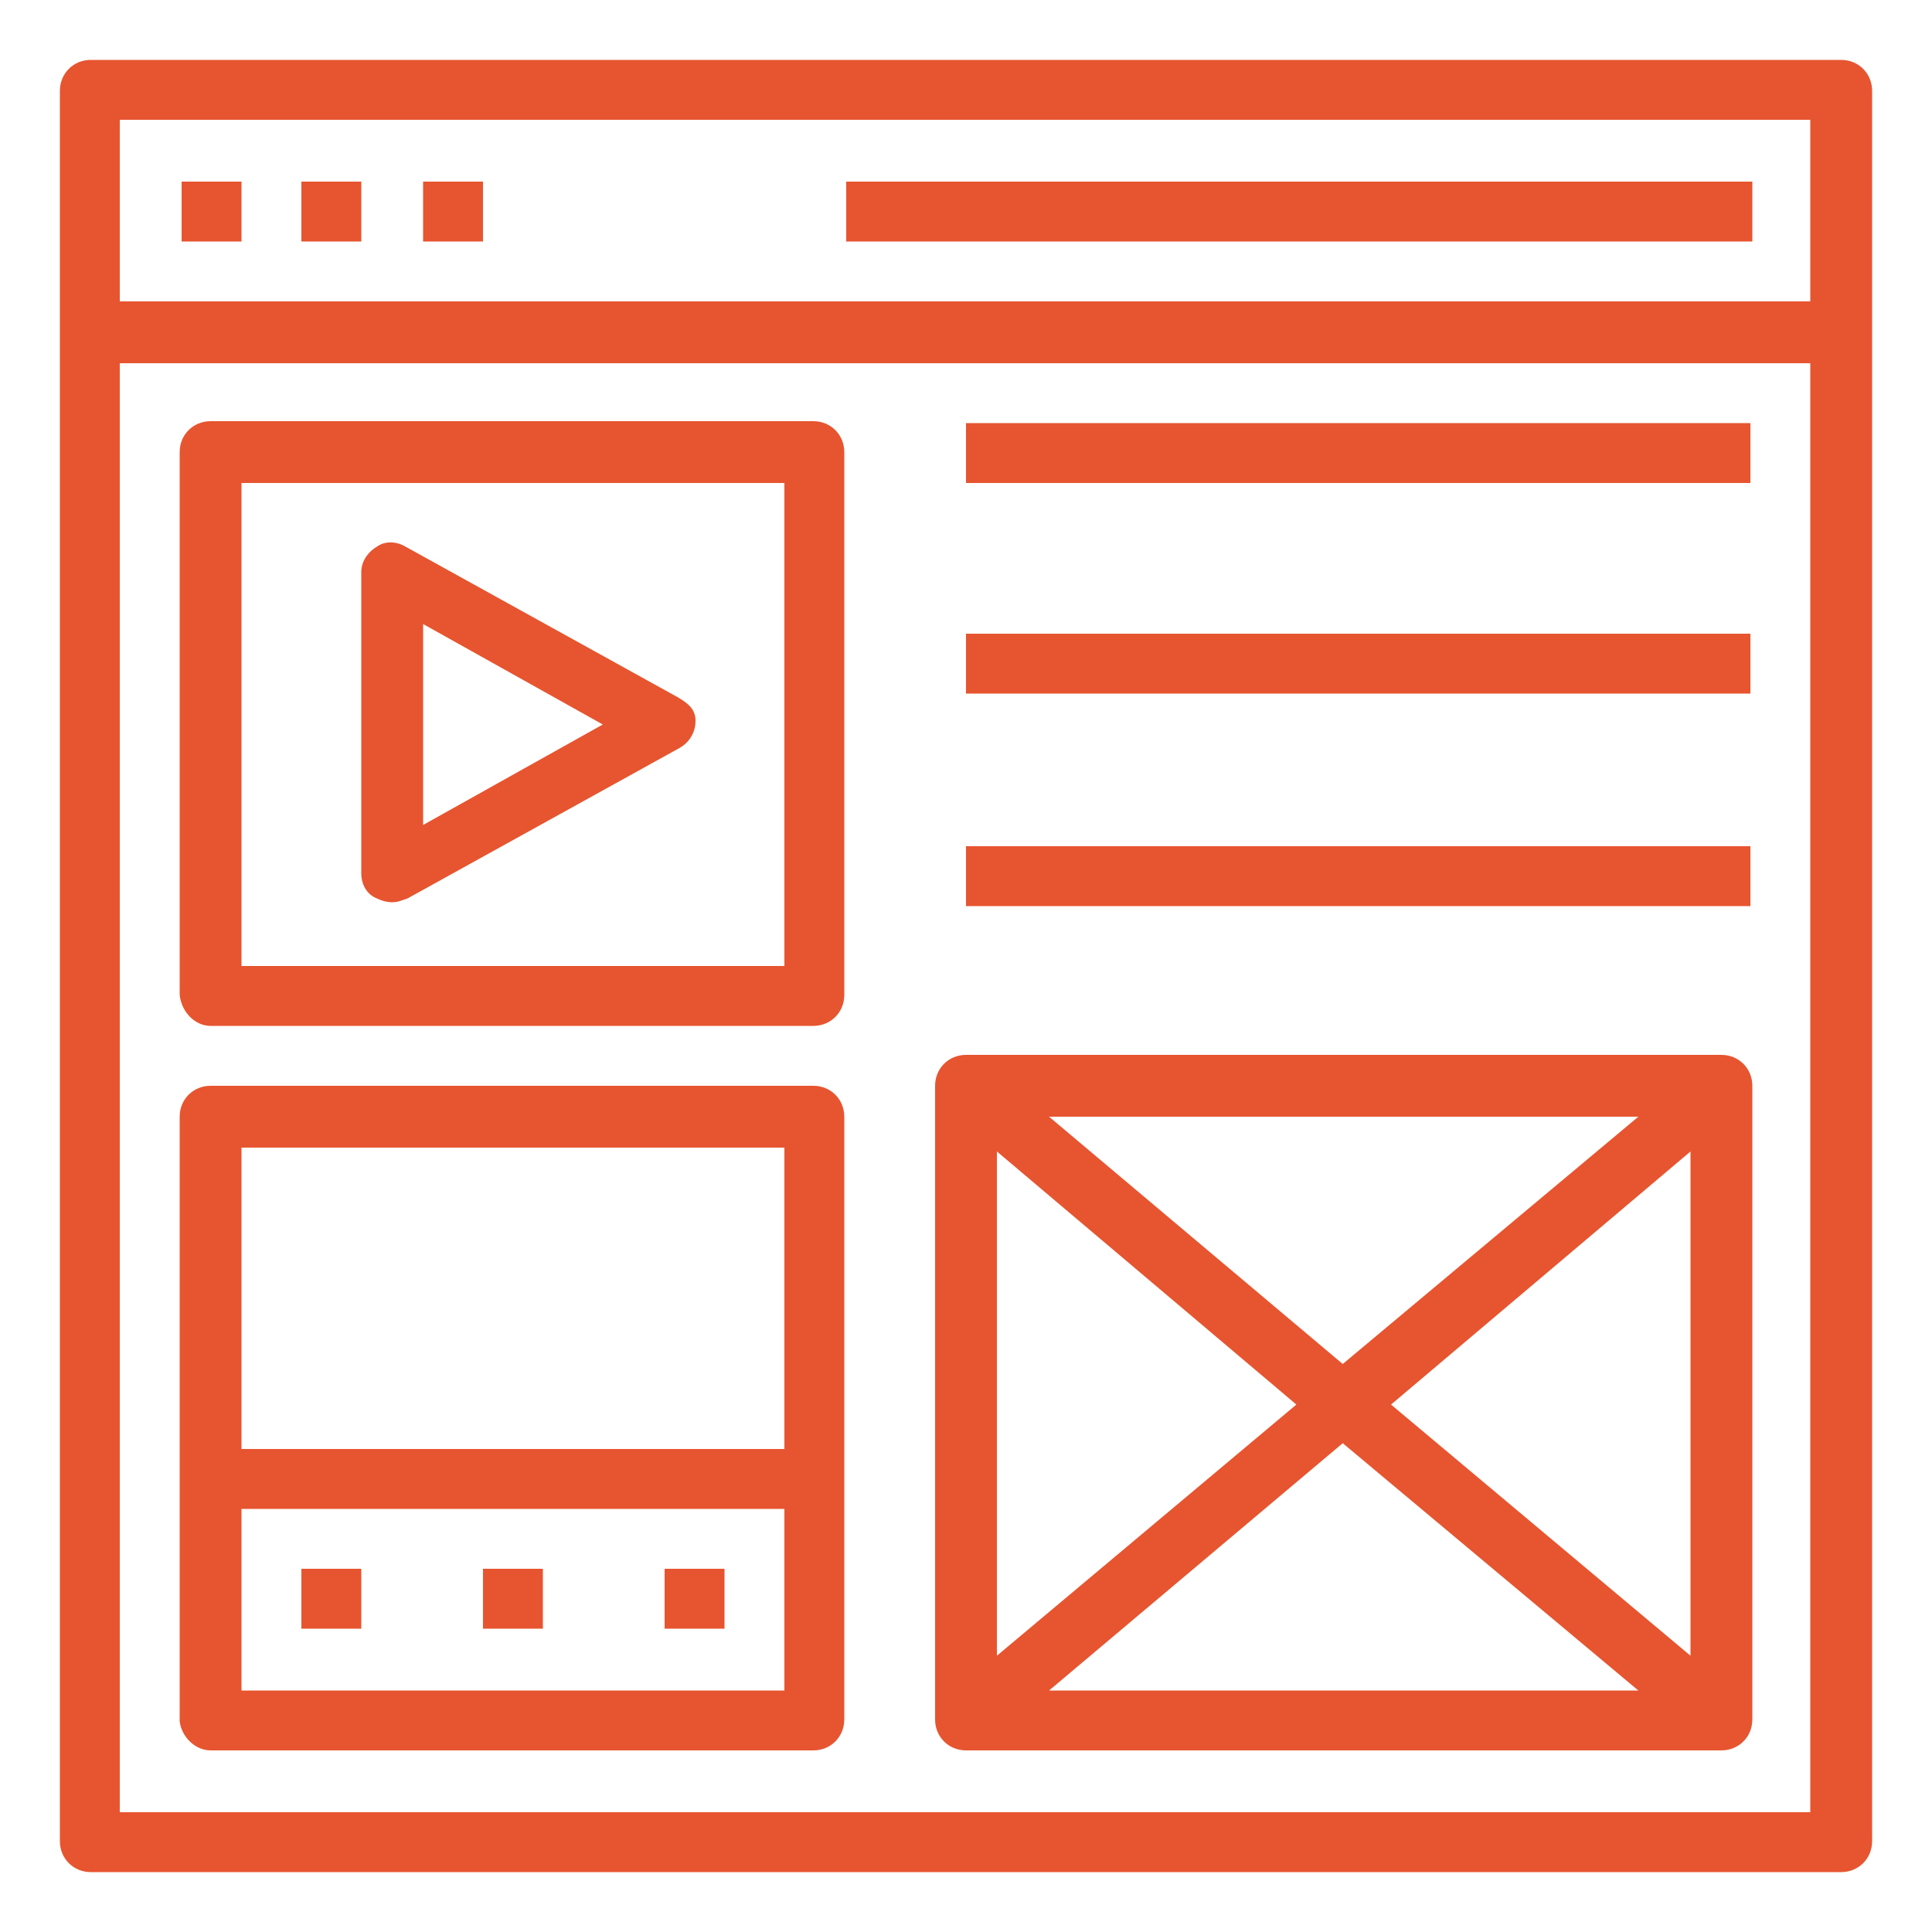 <?xml version="1.0" encoding="utf-8"?>
<!-- Generator: Adobe Illustrator 24.1.3, SVG Export Plug-In . SVG Version: 6.00 Build 0)  -->
<svg version="1.1" id="Layer_1" xmlns="http://www.w3.org/2000/svg" xmlns:xlink="http://www.w3.org/1999/xlink" x="0px" y="0px"
	 viewBox="0 0 100 100" style="enable-background:new 0 0 100 100;" xml:space="preserve">
<style type="text/css">
	.st0{fill:#E6552F;}
</style>
<path class="st0" d="M95.3,3.1H4.7c-0.9,0-1.6,0.7-1.6,1.6v90.6c0,0.9,0.7,1.6,1.6,1.6h90.6c0.9,0,1.6-0.7,1.6-1.6V4.7
	C96.9,3.8,96.2,3.1,95.3,3.1z M93.8,93.8H6.2v-75h87.5V93.8z M93.8,15.6H6.2V6.2h87.5V15.6z"/>
<rect x="9.4" y="9.4" class="st0" width="3.1" height="3.1"/>
<rect x="15.6" y="9.4" class="st0" width="3.1" height="3.1"/>
<rect x="21.9" y="9.4" class="st0" width="3.1" height="3.1"/>
<rect x="43.8" y="9.4" class="st0" width="46.9" height="3.1"/>
<path class="st0" d="M10.9,53.1h31.2c0.9,0,1.6-0.7,1.6-1.6V23.4c0-0.9-0.7-1.6-1.6-1.6H10.9c-0.9,0-1.6,0.7-1.6,1.6v28.1
	C9.4,52.4,10.1,53.1,10.9,53.1z M12.5,25h28.1v25H12.5V25z"/>
<path class="st0" d="M10.9,90.6h31.2c0.9,0,1.6-0.7,1.6-1.6V76.6V57.8c0-0.9-0.7-1.6-1.6-1.6H10.9c-0.9,0-1.6,0.7-1.6,1.6v18.8v12.5
	C9.4,89.9,10.1,90.6,10.9,90.6z M40.6,87.5H12.5v-9.4h28.1V87.5z M12.5,59.4h28.1V75H12.5V59.4z"/>
<rect x="15.6" y="81.2" class="st0" width="3.1" height="3.1"/>
<rect x="25" y="81.2" class="st0" width="3.1" height="3.1"/>
<rect x="34.4" y="81.2" class="st0" width="3.1" height="3.1"/>
<rect x="50" y="21.9" class="st0" width="40.6" height="3.1"/>
<rect x="50" y="32.8" class="st0" width="40.6" height="3.1"/>
<rect x="50" y="43.8" class="st0" width="40.6" height="3.1"/>
<path class="st0" d="M50,90.6h39.1c0.9,0,1.6-0.7,1.6-1.6V56.2c0-0.9-0.7-1.6-1.6-1.6H50c-0.9,0-1.6,0.7-1.6,1.6v32.8
	C48.4,89.9,49.1,90.6,50,90.6z M72,72.7l15.5-13.1v26.1L72,72.7z M84.8,87.5H54.3l15.2-12.8L84.8,87.5z M69.5,70.6L54.3,57.8h30.5
	L69.5,70.6z M67.1,72.7L51.6,85.7V59.6L67.1,72.7z"/>
<path class="st0" d="M35.1,36.1l-14.1-7.8c-0.5-0.3-1.1-0.3-1.5,0c-0.5,0.3-0.8,0.8-0.8,1.3v15.6c0,0.6,0.3,1.1,0.8,1.3
	c0.2,0.1,0.5,0.2,0.8,0.2c0.3,0,0.5-0.1,0.8-0.2l14.1-7.8c0.5-0.3,0.8-0.8,0.8-1.4S35.6,36.4,35.1,36.1z M21.9,42.7V32.3l9.3,5.2
	L21.9,42.7z"/>
</svg>
